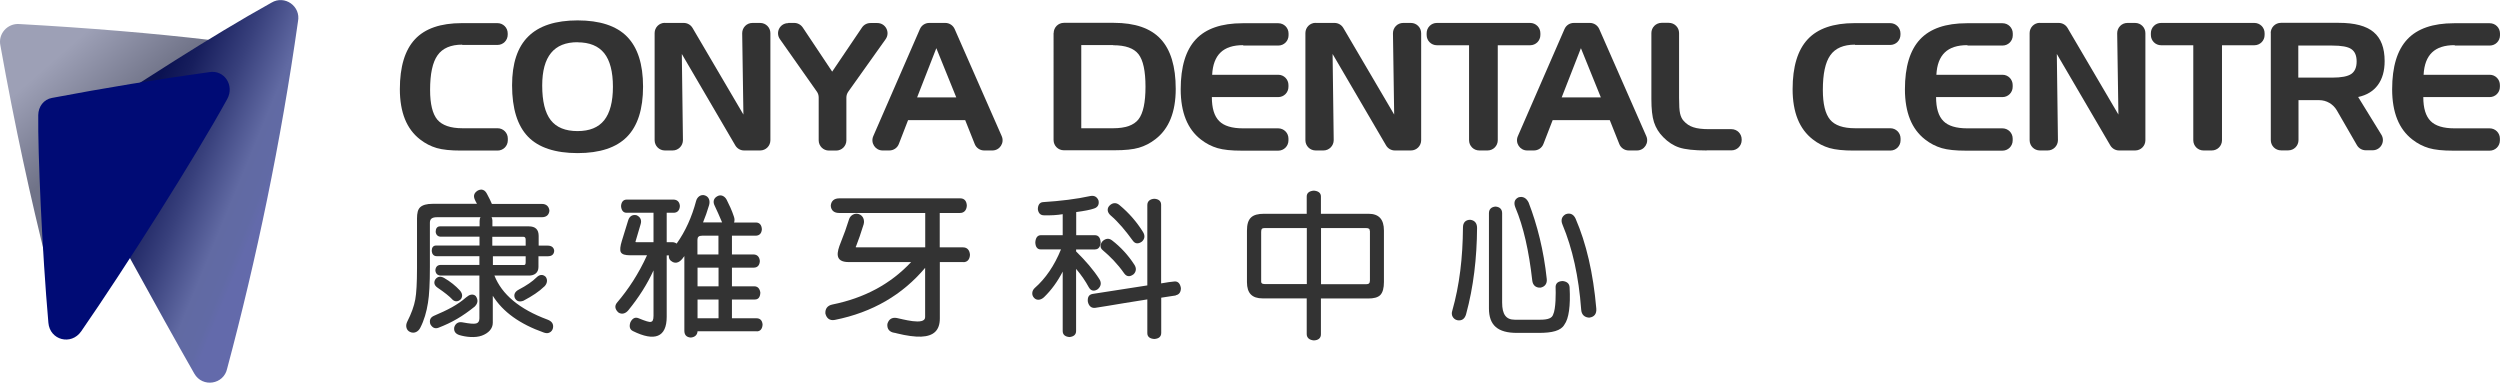 <?xml version="1.0" encoding="UTF-8"?>
<svg id="_圖層_2" data-name="圖層 2" xmlns="http://www.w3.org/2000/svg" xmlns:xlink="http://www.w3.org/1999/xlink" viewBox="0 0 246.4 37.71">
  <defs>
    <style>
      .cls-1 {
        fill: url(#_未命名漸層_10);
      }

      .cls-2 {
        fill: #333;
      }

      .cls-3 {
        fill: #000b75;
      }

      .cls-4 {
        fill: url(#_未命名漸層_24);
      }
    </style>
    <linearGradient id="_未命名漸層_10" data-name="未命名漸層 10" x1="1.99" y1="2.5" x2="13.97" y2="16.2" gradientUnits="userSpaceOnUse">
      <stop offset=".04" stop-color="#9da0b6"/>
      <stop offset=".26" stop-color="#9da0b6"/>
      <stop offset=".72" stop-color="#707388"/>
    </linearGradient>
    <linearGradient id="_未命名漸層_24" data-name="未命名漸層 24" x1="7.4" y1="11.96" x2="26.22" y2="19.7" gradientUnits="userSpaceOnUse">
      <stop offset=".3" stop-color="#0b1252"/>
      <stop offset=".42" stop-color="#171e5d"/>
      <stop offset=".63" stop-color="#38407c"/>
      <stop offset=".85" stop-color="#616aa3"/>
      <stop offset=".96" stop-color="#616aa5"/>
      <stop offset="1" stop-color="#636aab"/>
    </linearGradient>
  </defs>
  <g id="_圖層_1-2" data-name="圖層 1">
    <g>
      <g>
        <path class="cls-1" d="M.04,4.49c1.42,7.94,2.99,15.11,4.63,21.63,.32,1.5,2.26,1.91,3.15,.66,4-5.6,9.94-13.93,14.34-20.04,.8-1.11,.08-2.66-1.28-2.78-5.82-.69-12.2-1.21-18.97-1.59C.73,2.28-.21,3.34,.04,4.49Z"/>
        <path class="cls-4" d="M6.83,14.56c3.81,6.89,8.74,16,12.32,22.26,.8,1.41,2.91,1.09,3.24-.5,2.89-10.8,5.29-22.28,6.98-34.21,.3-1.49-1.31-2.63-2.61-1.85C20.51,3.74,14.21,7.91,7.45,12.21c-.81,.49-1.08,1.52-.62,2.35Z"/>
        <path class="cls-3" d="M22.4,9.75c-3.13,5.71-10.12,16.73-14.4,22.91-.98,1.41-3.08,.87-3.23-.84-.62-7.01-1.05-16.84-1-20.48,.01-.83,.54-1.55,1.36-1.69,5.18-.98,10.34-1.83,15.49-2.54,1.49-.26,2.51,1.32,1.78,2.64Z"/>
      </g>
      <g>
        <g>
          <g>
            <path class="cls-2" d="M45.56,4.4c-1.13,0-1.94,.35-2.43,1.04-.5,.7-.74,1.84-.74,3.43,0,1.38,.24,2.35,.71,2.92,.48,.56,1.3,.85,2.47,.85h3.47c.56,0,1.01,.45,1.01,1.01v.18c0,.56-.45,1.01-1.01,1.01h-3.6c-1.02,0-1.81-.08-2.4-.25-.58-.17-1.13-.45-1.64-.85-.66-.51-1.16-1.18-1.49-2-.33-.82-.5-1.81-.5-2.95,0-2.22,.5-3.86,1.49-4.92,.99-1.06,2.53-1.59,4.61-1.59h3.52c.56,0,1.01,.45,1.01,1.01v.13c0,.56-.45,1.01-1.01,1.01h-3.47Z"/>
            <path class="cls-2" d="M50.47,8.41c0-2.16,.53-3.77,1.6-4.82,1.06-1.05,2.69-1.58,4.86-1.58s3.82,.53,4.87,1.6c1.05,1.07,1.58,2.71,1.58,4.93s-.53,3.87-1.58,4.94c-1.05,1.07-2.68,1.61-4.87,1.61s-3.85-.54-4.89-1.62c-1.04-1.08-1.57-2.76-1.57-5.06Zm6.46-4.25c-1.17,0-2.04,.35-2.62,1.06s-.87,1.78-.87,3.21c0,1.55,.28,2.69,.84,3.41,.56,.72,1.44,1.08,2.64,1.08s2.06-.36,2.63-1.07c.57-.72,.86-1.82,.86-3.3s-.29-2.6-.86-3.31c-.57-.71-1.45-1.07-2.63-1.07Z"/>
            <path class="cls-2" d="M65.53,2.26h1.86c.36,0,.69,.19,.87,.5l5.01,8.53-.12-8.01c0-.56,.44-1.02,1.01-1.02h.76c.56,0,1.01,.45,1.01,1.01V13.82c0,.56-.45,1.01-1.01,1.01h-1.58c-.36,0-.69-.19-.87-.5l-5.27-9.01,.11,8.49c0,.56-.45,1.02-1.01,1.02h-.77c-.56,0-1.01-.45-1.01-1.01V3.26c0-.56,.45-1.01,1.01-1.01Z"/>
            <path class="cls-2" d="M77.69,2.26h.59c.34,0,.65,.17,.84,.45l2.9,4.35,2.94-4.35c.19-.28,.5-.44,.83-.44h.68c.82,0,1.29,.92,.82,1.59l-3.68,5.17c-.12,.17-.19,.37-.19,.58v4.22c0,.56-.45,1.01-1.01,1.01h-.71c-.56,0-1.01-.45-1.01-1.01v-4.22c0-.21-.06-.41-.18-.58l-3.64-5.17c-.47-.67,0-1.58,.82-1.58Z"/>
            <path class="cls-2" d="M91.6,2.26h1.57c.4,0,.76,.24,.92,.6l4.64,10.56c.29,.66-.19,1.41-.92,1.41h-.81c-.41,0-.78-.25-.93-.63l-.94-2.36h-5.63l-.91,2.35c-.15,.39-.52,.64-.94,.64h-.66c-.72,0-1.21-.74-.92-1.41l4.6-10.56c.16-.37,.52-.6,.92-.6Zm.68,2.5l-1.89,4.84h3.86l-1.96-4.84Z"/>
          </g>
          <g>
            <path class="cls-2" d="M103.85,3.26c0-.56,.45-1.01,1.01-1.01h4.92c2.08,0,3.62,.53,4.61,1.59,.99,1.06,1.49,2.7,1.49,4.92,0,1.15-.17,2.13-.5,2.95-.33,.82-.83,1.49-1.49,2-.51,.4-1.06,.68-1.64,.85-.58,.17-1.38,.25-2.4,.25h-5c-.56,0-1.01-.45-1.01-1.01V3.26Zm5.87,1.18h-3.15V12.64h3.15c1.2,0,2.03-.29,2.49-.88s.69-1.66,.69-3.21-.23-2.62-.69-3.21c-.46-.59-1.29-.88-2.49-.88Z"/>
            <path class="cls-2" d="M122.53,4.45c-.99,0-1.73,.24-2.23,.72-.5,.48-.78,1.21-.83,2.2h6.52c.56,0,1,.46,1,1.01v.18c0,.56-.45,1.01-1.01,1.01h-6.54c0,1.09,.24,1.88,.72,2.36,.47,.48,1.26,.72,2.36,.72h3.46c.56,0,1.01,.45,1.01,1.01v.18c0,.56-.45,1.01-1.01,1.01h-3.59c-1.02,0-1.81-.08-2.39-.25-.58-.17-1.13-.45-1.64-.85-.66-.51-1.16-1.18-1.49-2-.33-.82-.5-1.81-.5-2.95,0-2.22,.5-3.86,1.49-4.92,.99-1.06,2.53-1.59,4.61-1.59h3.52c.56,0,1.01,.45,1.01,1.01v.18c0,.56-.45,1.01-1.01,1.01h-3.46Z"/>
            <path class="cls-2" d="M129.67,2.26h1.86c.36,0,.69,.19,.87,.5l5.01,8.53-.12-8.01c0-.56,.44-1.02,1.01-1.02h.76c.56,0,1.01,.45,1.01,1.01V13.82c0,.56-.45,1.01-1.01,1.01h-1.58c-.36,0-.69-.19-.87-.5l-5.27-9.01,.11,8.49c0,.56-.45,1.02-1.01,1.02h-.77c-.56,0-1.01-.45-1.01-1.01V3.26c0-.56,.45-1.01,1.01-1.01Z"/>
            <path class="cls-2" d="M144.8,4.46h-3.18c-.56,0-1.01-.45-1.01-1.01v-.18c0-.56,.45-1.01,1.01-1.01h9.19c.56,0,1.01,.45,1.01,1.01v.18c0,.56-.45,1.01-1.01,1.01h-3.19V13.82c0,.56-.45,1.01-1.01,1.01h-.81c-.56,0-1.01-.45-1.01-1.01V4.46Z"/>
            <path class="cls-2" d="M155.13,2.26h1.57c.4,0,.76,.24,.92,.6l4.64,10.56c.29,.66-.19,1.41-.92,1.41h-.81c-.41,0-.78-.25-.93-.63l-.94-2.36h-5.63l-.91,2.35c-.15,.39-.52,.64-.94,.64h-.66c-.72,0-1.21-.74-.92-1.41l4.6-10.56c.16-.37,.52-.6,.92-.6Zm.68,2.5l-1.89,4.84h3.86l-1.96-4.84Z"/>
            <path class="cls-2" d="M168.2,14.83c-1.21,0-2.11-.1-2.69-.29s-1.11-.54-1.58-1.02c-.43-.43-.73-.92-.91-1.47-.18-.55-.26-1.32-.26-2.31V3.26c0-.56,.45-1.01,1.01-1.01h.71c.56,0,1.01,.45,1.01,1.01v6.38c0,.74,.03,1.25,.1,1.55,.07,.3,.18,.54,.35,.72,.26,.3,.58,.51,.95,.63,.38,.13,.9,.19,1.56,.19h2.2c.56,0,1.01,.45,1.01,1.01v.07c0,.56-.45,1.01-1.01,1.01h-2.44Z"/>
          </g>
          <g>
            <path class="cls-2" d="M182.83,4.4c-1.13,0-1.94,.35-2.43,1.04-.5,.7-.74,1.84-.74,3.43,0,1.38,.24,2.35,.71,2.92s1.3,.85,2.47,.85h3.47c.56,0,1.01,.45,1.01,1.01v.18c0,.56-.45,1.01-1.01,1.01h-3.6c-1.02,0-1.81-.08-2.4-.25-.58-.17-1.13-.45-1.64-.85-.66-.51-1.16-1.18-1.49-2-.33-.82-.5-1.81-.5-2.95,0-2.22,.5-3.86,1.49-4.92,.99-1.06,2.53-1.59,4.61-1.59h3.52c.56,0,1.01,.45,1.01,1.01v.13c0,.56-.45,1.01-1.01,1.01h-3.47Z"/>
            <path class="cls-2" d="M193.91,4.45c-.99,0-1.73,.24-2.23,.72-.5,.48-.78,1.21-.83,2.2h6.52c.56,0,1,.46,1,1.01v.18c0,.56-.45,1.01-1.01,1.01h-6.54c0,1.09,.24,1.88,.72,2.36,.47,.48,1.26,.72,2.36,.72h3.46c.56,0,1.01,.45,1.01,1.01v.18c0,.56-.45,1.01-1.01,1.01h-3.59c-1.02,0-1.81-.08-2.39-.25-.58-.17-1.13-.45-1.64-.85-.66-.51-1.16-1.18-1.49-2-.33-.82-.5-1.81-.5-2.95,0-2.22,.5-3.86,1.49-4.92,.99-1.06,2.53-1.59,4.61-1.59h3.52c.56,0,1.01,.45,1.01,1.01v.18c0,.56-.45,1.01-1.01,1.01h-3.46Z"/>
            <path class="cls-2" d="M201.05,2.26h1.86c.36,0,.69,.19,.87,.5l5.01,8.53-.12-8.01c0-.56,.44-1.02,1.01-1.02h.76c.56,0,1.01,.45,1.01,1.01V13.82c0,.56-.45,1.01-1.01,1.01h-1.58c-.36,0-.69-.19-.87-.5l-5.27-9.01,.11,8.49c0,.56-.45,1.02-1.01,1.02h-.77c-.56,0-1.01-.45-1.01-1.01V3.26c0-.56,.45-1.01,1.01-1.01Z"/>
            <path class="cls-2" d="M216.18,4.46h-3.18c-.56,0-1.01-.45-1.01-1.01v-.18c0-.56,.45-1.01,1.01-1.01h9.19c.56,0,1.01,.45,1.01,1.01v.18c0,.56-.45,1.01-1.01,1.01h-3.19V13.82c0,.56-.45,1.01-1.01,1.01h-.81c-.56,0-1.01-.45-1.01-1.01V4.46Z"/>
            <path class="cls-2" d="M223.8,3.26c0-.56,.45-1.01,1.01-1.01h5.7c1.56,0,2.71,.3,3.43,.91,.73,.61,1.09,1.56,1.09,2.86,0,.96-.22,1.75-.67,2.36-.45,.61-1.1,1-1.94,1.18l2.29,3.72c.41,.67-.07,1.53-.86,1.53h-.68c-.36,0-.69-.19-.87-.5l-1.98-3.43c-.36-.62-1.02-1.01-1.74-1.01h-2.04v3.94c0,.56-.45,1.01-1.01,1.01h-.71c-.56,0-1.01-.45-1.01-1.01V3.26Zm6.06,1.23h-3.34v3.16h3.34c.9,0,1.53-.12,1.88-.36,.35-.24,.53-.65,.53-1.23s-.17-.98-.52-1.22c-.34-.24-.98-.35-1.9-.35Z"/>
            <path class="cls-2" d="M241.93,4.45c-.99,0-1.73,.24-2.23,.72-.5,.48-.78,1.21-.83,2.2h6.52c.56,0,1,.46,1,1.01v.18c0,.56-.45,1.01-1.01,1.01h-6.54c0,1.09,.24,1.88,.72,2.36,.47,.48,1.26,.72,2.36,.72h3.46c.56,0,1.01,.45,1.01,1.01v.18c0,.56-.45,1.01-1.01,1.01h-3.59c-1.02,0-1.81-.08-2.39-.25-.58-.17-1.13-.45-1.64-.85-.66-.51-1.16-1.18-1.49-2-.33-.82-.5-1.81-.5-2.95,0-2.22,.5-3.86,1.49-4.92,.99-1.06,2.53-1.59,4.61-1.59h3.52c.56,0,1.01,.45,1.01,1.01v.18c0,.56-.45,1.01-1.01,1.01h-3.46Z"/>
          </g>
        </g>
        <g>
          <path class="cls-2" d="M54.04,25.26h-.97v1.06c0,.59-.43,.84-.93,.84h-3.41c.73,1.85,2.45,3.31,5.23,4.34,.43,.16,.62,.43,.54,.84-.05,.21-.17,.36-.35,.44-.17,.09-.35,.06-.54,0-2.38-.84-4.05-2.04-5.04-3.63v2.66c0,.59-.43,1.03-1.08,1.27-.65,.24-1.58,.14-2.23-.06-.38-.13-.55-.38-.49-.76,.11-.38,.41-.57,.81-.49,.7,.13,1.12,.17,1.35,.11,.21-.06,.32-.21,.32-.51v-4.21h-3.77c-.36,0-.54-.19-.57-.51,.02-.33,.19-.54,.54-.54h3.8v-.86h-4.21c-.3,0-.46-.21-.49-.51,0-.32,.13-.54,.43-.54h4.28v-.87h-3.8c-.3,0-.48-.17-.52-.47,0-.32,.13-.55,.43-.55h3.9v-.52c0-.16,.03-.29,.09-.38h-4.28c-.51,0-.71,.17-.71,.55v4.36c0,1.58-.06,2.76-.19,3.53-.14,.89-.38,1.73-.76,2.46-.19,.38-.59,.6-1,.41-.19-.08-.32-.24-.36-.43-.05-.19-.02-.38,.08-.59,.4-.79,.67-1.52,.79-2.19,.11-.6,.17-1.63,.17-3.09v-4.89c0-.52,.08-.89,.32-1.11,.24-.22,.65-.33,1.2-.33h4.39c-.11-.17-.16-.32-.21-.41-.17-.38-.08-.67,.29-.9,.16-.08,.35-.13,.52-.06,.17,.06,.29,.21,.38,.38,.22,.41,.38,.73,.49,1h4.94c.44,0,.7,.27,.73,.68-.05,.41-.3,.63-.76,.63h-4.94c.05,.09,.08,.21,.08,.33v.57h3.58c.65,0,.98,.3,.98,.95v.95h.9c.36,0,.59,.17,.63,.49,0,.33-.21,.55-.57,.55Zm-7.22,4.93c-1.24,1-2.28,1.6-3.6,2.11-.36,.14-.63-.02-.81-.36-.11-.38,0-.65,.35-.81,1.38-.59,2.31-1.06,3.18-1.82,.16-.13,.33-.25,.51-.27,.17-.02,.32,.02,.44,.14,.25,.36,.22,.7-.08,1.01Zm-2.23-.67c-.3-.32-.78-.7-1.47-1.17-.32-.22-.4-.51-.21-.82,.22-.29,.52-.33,.87-.13,.62,.36,1.11,.76,1.54,1.22,.25,.29,.3,.57,.11,.86-.27,.27-.57,.29-.84,.05Zm7.22-5.89c0-.21-.08-.29-.22-.29h-3.07v.87h3.29v-.59Zm0,1.63h-3.23v.86h3.06c.09,0,.17-.03,.17-.27v-.59Zm1.82,2.99c-.49,.48-1.17,.93-2.04,1.39-.36,.14-.67,.08-.85-.27-.13-.35,.02-.63,.38-.82,.78-.41,1.36-.81,1.74-1.19,.3-.3,.62-.36,.92-.08,.24,.32,.13,.71-.14,.97Z"/>
          <path class="cls-2" d="M74.59,32.65h-5.84c-.02,.38-.29,.59-.67,.62-.41-.03-.63-.25-.63-.67v-7.36c-.25,.36-.6,.81-1.12,.6-.32-.16-.44-.38-.4-.67h-.22v6.05c0,2.03-1.19,2.47-3.33,1.41-.33-.16-.38-.48-.25-.86,.17-.36,.44-.55,.79-.41,.73,.3,1.09,.41,1.24,.36,.14-.02,.25-.16,.25-.59v-4.48c-.63,1.38-1.47,2.69-2.49,3.94-.25,.3-.62,.44-.97,.21-.33-.3-.41-.65-.13-.98,1.12-1.31,2.14-2.87,2.95-4.66h-1.66c-.49,0-.79-.08-.92-.3-.11-.21-.06-.6,.1-1.12l.62-2.01c.13-.43,.43-.6,.82-.52,.38,.16,.54,.48,.41,.89l-.49,1.66c-.03,.09-.03,.11,.08,.11h1.68v-2.9h-2.66c-.35,0-.52-.29-.54-.67,.03-.38,.21-.63,.57-.63h4.58c.4,0,.62,.24,.65,.63-.02,.4-.22,.67-.62,.67h-.68v2.9h.55c.17,0,.32,.06,.43,.14,.87-1.22,1.5-2.63,1.92-4.21,.1-.38,.46-.68,.87-.54s.52,.55,.41,.95c-.19,.63-.38,1.19-.6,1.71h1.88c-.27-.65-.52-1.19-.74-1.66-.19-.38-.09-.73,.27-.92,.36-.21,.74,0,.92,.35,.25,.49,.51,1.04,.71,1.65,.08,.22,.08,.41,.02,.59h2.15c.38,0,.57,.27,.59,.67-.03,.4-.24,.63-.62,.63h-2.33v1.85h2.12c.38,0,.6,.25,.63,.65-.02,.4-.22,.65-.6,.65h-2.15v1.84h2.2c.36,0,.55,.25,.6,.63-.02,.4-.17,.67-.54,.67h-2.26v1.85h2.42c.38,0,.57,.24,.6,.62-.02,.4-.21,.67-.57,.67Zm-3.77-9.42h-1.62c-.33,0-.46,.13-.46,.41v1.44h2.07v-1.85Zm0,3.15h-2.07v1.84h2.07v-1.84Zm0,3.14h-2.07v1.85h2.07v-1.85Z"/>
          <path class="cls-2" d="M94.96,25.83h-2.33v5.56c0,1.16-.6,1.74-1.84,1.79-.62,.02-1.41-.08-2.38-.32-.17-.05-.24-.06-.27-.06-.48-.08-.73-.38-.68-.87,.13-.46,.44-.67,.92-.59,.46,.08,2.8,.78,2.8-.08v-4.86c-2.22,2.64-5.18,4.39-8.9,5.13-.51,.1-.82-.17-.93-.63-.03-.46,.19-.79,.7-.89,3.1-.63,5.69-1.98,7.75-4.18h-6.15c-1.44,0-1.16-1-.79-1.92,.32-.79,.59-1.54,.81-2.26,.06-.22,.19-.38,.38-.49,.17-.09,.36-.13,.59-.06,.43,.14,.6,.6,.48,1.01-.27,.86-.51,1.57-.73,2.12-.03,.06-.06,.11-.05,.13,.02,.02,.08,.02,.17,.02h6.68v-3.39h-8.49c-.49,0-.79-.25-.82-.71,.03-.46,.33-.73,.82-.73h11.96c.4,0,.62,.29,.63,.73-.03,.44-.27,.71-.67,.71h-2v3.39h2.3c.41,0,.65,.28,.68,.73-.02,.44-.24,.73-.65,.73Z"/>
          <path class="cls-2" d="M107.91,24.59h-1.85v.19c.93,.92,1.71,1.81,2.3,2.74,.22,.35,.16,.7-.16,.98-.35,.24-.68,.19-.89-.19-.32-.59-.73-1.2-1.25-1.81v6.13c0,.36-.25,.55-.65,.59-.4-.03-.67-.21-.67-.59v-5.86c-.52,1-1.12,1.82-1.82,2.5-.27,.27-.68,.4-.98,.11s-.25-.73,.05-1c1.06-.93,1.93-2.2,2.58-3.8h-2.01c-.35,0-.51-.29-.52-.7,.03-.41,.19-.7,.55-.7h2.15v-2.07c-.54,.09-1.16,.13-1.85,.11-.35,0-.55-.22-.6-.6,0-.38,.16-.68,.51-.7,1.74-.11,3.29-.3,4.66-.6,.4-.08,.67,.09,.81,.44,.08,.38-.06,.67-.44,.79-.36,.13-.95,.24-1.76,.35v2.28h1.84c.38,0,.54,.29,.57,.7-.02,.41-.19,.7-.55,.7Zm7.98,4.53c-.08,.02-.21,.03-.4,.06-.54,.08-.89,.13-1.04,.16v3.47c0,.38-.25,.57-.67,.6-.41-.02-.7-.19-.7-.57v-3.33c-.87,.14-1.62,.25-2.25,.36-1.28,.21-2.25,.38-2.88,.47-.38,.05-.63-.17-.73-.59-.05-.43,.08-.71,.46-.78,1.01-.16,2.82-.43,5.4-.84v-7.92c0-.4,.29-.59,.68-.62,.41,.02,.68,.21,.68,.59v7.75c.55-.09,1-.17,1.33-.19,.36-.02,.55,.24,.62,.65,0,.38-.16,.65-.51,.71Zm-4.18-2.08c-.35,.27-.68,.24-.92-.11-.65-.93-1.38-1.66-2.09-2.26-.32-.25-.29-.59-.03-.9,.3-.27,.62-.32,.93-.08,.85,.65,1.6,1.47,2.19,2.38,.24,.35,.21,.7-.08,.98Zm.84-3.23c-.35,.25-.67,.24-.9-.09-.68-.93-1.39-1.81-2.2-2.5-.14-.13-.25-.29-.27-.46-.02-.17,.02-.33,.16-.48,.29-.3,.65-.35,.98-.08,.98,.81,1.74,1.71,2.33,2.66,.22,.35,.19,.68-.1,.95Z"/>
          <path class="cls-2" d="M136.05,29.07c-.24,.25-.65,.35-1.2,.35h-4.66v3.53c0,.4-.29,.59-.7,.6-.41-.03-.7-.24-.7-.62v-3.52h-4.34c-1.05,0-1.55-.51-1.55-1.6v-5.08c0-1.22,.49-1.66,1.69-1.66h4.2v-1.71c0-.36,.29-.54,.7-.57,.41,.03,.7,.21,.7,.57v1.71h4.69c1.03,0,1.52,.55,1.52,1.65v5.08c0,.59-.11,1.01-.35,1.27Zm-7.25-6.59h-4.17c-.24,0-.33,.08-.33,.38v4.78c-.03,.25,.06,.36,.38,.36h4.12v-5.53Zm6.21,.29c0-.21-.1-.29-.36-.29h-4.45v5.53h4.47c.24,0,.35-.1,.35-.36v-4.88Z"/>
          <path class="cls-2" d="M144.5,30.96c-.13,.48-.44,.68-.87,.6-.21-.05-.36-.17-.46-.35-.1-.17-.1-.4-.03-.6,.71-2.5,1.03-5.21,1.05-8.19,0-.48,.25-.75,.71-.76,.43,.05,.68,.32,.68,.81-.02,2.96-.35,5.81-1.08,8.49Zm9.69,1.03c-.35,.62-1.22,.82-2.53,.82h-2.15c-1.88,0-2.76-.74-2.76-2.41v-9.39c0-.4,.25-.62,.65-.65,.4,.03,.65,.25,.65,.65v8.81c0,1.19,.4,1.69,1.24,1.69h2.53c.76,0,1.14-.16,1.25-.49,.29-.59,.27-2.17,.25-2.77,.03-.38,.3-.54,.71-.55,.41,.05,.65,.25,.67,.62,.1,1.84-.08,3.09-.51,3.67Zm-2.38-3.64c-.44,.02-.74-.24-.79-.7-.33-2.93-.87-5.32-1.66-7.19-.19-.46-.1-.82,.3-1.01,.43-.13,.78,.06,1,.51,.85,2.2,1.49,4.72,1.79,7.54,.05,.47-.21,.78-.63,.85Zm4.85,2.96c-.49-.02-.79-.29-.82-.81-.24-3.25-.86-6.02-1.84-8.36-.19-.44-.08-.81,.32-1.03,.44-.16,.78,.02,.97,.44,1.05,2.42,1.74,5.37,2.04,8.85,.05,.54-.21,.84-.67,.9Z"/>
        </g>
      </g>
    </g>
  </g>
</svg>